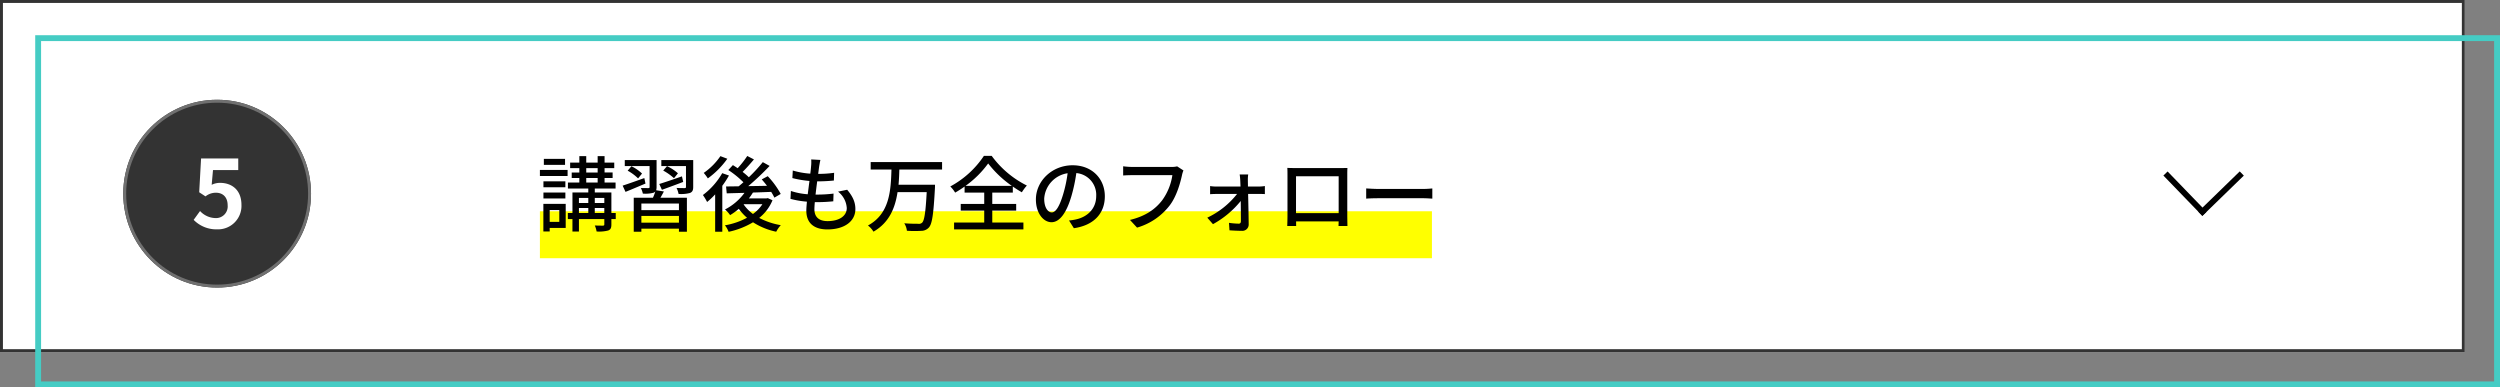 <svg xmlns="http://www.w3.org/2000/svg" width="852" height="132" viewBox="0 0 852 132">
  <rect x="0" y="0" width="852" height="132" fill="#808080" stroke="none"/>
  <g id="グループ_69" data-name="グループ 69" transform="translate(660 -1965)">
    <g id="長方形_340" data-name="長方形 340" transform="translate(-660 1965)" fill="#fff" stroke="#333" stroke-width="1">
      <rect width="840" height="120" stroke="none"/>
      <rect x="0.5" y="0.5" width="839" height="119" fill="none"/>
    </g>
    <g id="長方形_339" data-name="長方形 339" transform="translate(-648 1977)" fill="none" stroke="#45ccc4" stroke-width="2">
      <rect width="840" height="120" stroke="none"/>
      <rect x="1" y="1" width="838" height="118" fill="none"/>
    </g>
    <rect id="長方形_341" data-name="長方形 341" width="304" height="16" transform="translate(-476 2037)" fill="#ff0"/>
    <path id="パス_77" data-name="パス 77" d="M3.116,0h16.91V-4.522H14.744V-28.158H10.6a17.543,17.543,0,0,1-6.536,2.394v3.458H9.158V-4.522H3.116Z" transform="translate(-599.116 2047.158)" fill="#fff"/>
    <g id="グループ_64" data-name="グループ 64" transform="translate(-16.5 631)">
      <line id="線_3" data-name="線 3" y1="13.735" x2="14.136" transform="translate(106.364 1393.132)" fill="none" stroke="#000" stroke-width="2"/>
      <line id="線_4" data-name="線 4" x2="13.278" y2="13.735" transform="translate(94.5 1393.132)" fill="none" stroke="#000" stroke-width="2"/>
    </g>
    <g id="グループ_60" data-name="グループ 60" transform="translate(139 482)">
      <g id="楕円形_31" data-name="楕円形 31" transform="translate(-757 1517)" fill="#333" stroke="#707070" stroke-width="1">
        <circle cx="32" cy="32" r="32" stroke="none"/>
        <circle cx="32" cy="32" r="31.5" fill="none"/>
      </g>
      <path id="パス_82" data-name="パス 82" d="M8.832.448a8,8,0,0,0,8.288-8.32c0-5.152-3.328-7.52-7.3-7.52a6.22,6.22,0,0,0-2.848.672l.448-5.024h8.608v-3.968H3.36l-.64,11.52,2.144,1.408a5.666,5.666,0,0,1,3.552-1.248c2.4,0,4,1.536,4,4.288A3.976,3.976,0,0,1,8.224-3.392a7.361,7.361,0,0,1-5.216-2.4L.832-2.784A10.793,10.793,0,0,0,8.832.448Z" transform="translate(-733.832 1560.712)" fill="#fff"/>
    </g>
    <path id="パス_86" data-name="パス 86" d="M9.688-22.568H2.464v2.044H9.688ZM7.728-5.124v4.032H4.452V-5.124Zm2.184-2.1H2.3V2.184H4.452V.98h5.46ZM2.324-9.072H9.8v-2.016H2.324ZM9.8-14.9H2.324v2.016H9.8Zm-8.68-1.82h9.436v-2.072H1.12Zm18.7,12.6V-5.824h3.248v1.708Zm-5.4-1.708h3.192v1.708H14.42ZM17.612-9.24v1.708H14.42V-9.24Zm5.46,0v1.708H19.824V-9.24Zm-6.16-6.8H20.8v1.54H16.912Zm0-3.36H20.8v1.484H16.912ZM26.964-4.116H25.48v-7H19.824V-12.46h7.084V-14.5H23.156v-1.54H25.9V-17.92H23.156V-19.4h3.3v-1.9h-3.3v-2.184H20.8v2.184H16.912v-2.184H14.56v2.184H11.424v1.9H14.56v1.484h-2.6v1.876h2.6v1.54H10.668v2.044h6.944v1.344h-5.4v7H10.64v2.072h1.568V2.212H14.42V-2.044h8.652V-.28c0,.336-.084.448-.448.476-.364,0-1.6,0-2.8-.056a8.127,8.127,0,0,1,.616,2.044,12.02,12.02,0,0,0,3.948-.336c.868-.336,1.092-.924,1.092-2.1V-2.044h1.484Zm15.736-7.9c2.1-.756,4.76-1.736,7.252-2.688l-.42-1.9C46.7-15.6,43.792-14.616,41.8-14Zm5.46-5.628a15.045,15.045,0,0,0-3.724-2.436l-1.288,1.512a18.217,18.217,0,0,1,3.668,2.6ZM36.708-16.016c-2.744.98-5.488,1.96-7.392,2.576l.98,2.128c1.988-.784,4.424-1.848,6.8-2.828Zm-.784-1.54a14.1,14.1,0,0,0-3.612-2.492l-1.288,1.512A15.632,15.632,0,0,1,34.58-15.9ZM48.5-5.1H35.7v-2.24H48.5ZM35.7-.812v-2.3H48.5v2.3Zm5.04-11.06a3.906,3.906,0,0,0,.14-1.12v-9.156H30.044V-20.1H38.5v7.112c0,.28-.084.392-.448.392-.336,0-1.4,0-2.52-.028a8.132,8.132,0,0,1,.672,1.9,10.678,10.678,0,0,0,3.668-.308,1.588,1.588,0,0,0,.588-.42,18.277,18.277,0,0,1-.812,2.128H33.1V2.268h2.6V1.232H48.5V2.268h2.716V-9.324H42.2c.392-.672.784-1.4,1.176-2.128ZM53.368-22.148H42.5V-20.1h8.4v7.084c0,.308-.084.392-.448.42-.364,0-1.6,0-2.772-.056a8.035,8.035,0,0,1,.7,2.044,11.731,11.731,0,0,0,3.892-.336c.84-.364,1.092-.924,1.092-2.072Zm9.268-1.344a22.015,22.015,0,0,1-5.684,5.712,14.841,14.841,0,0,1,1.4,1.876A28.954,28.954,0,0,0,64.988-22.6Zm.616,5.8a24.5,24.5,0,0,1-6.58,7.448A19.812,19.812,0,0,1,58.1-7.868a23.623,23.623,0,0,0,2.744-2.6V2.268H63.28V-13.384a32.289,32.289,0,0,0,2.268-3.5ZM70.616-7.112h6.328a12.518,12.518,0,0,1-3.22,3.332A13.884,13.884,0,0,1,70.56-7.028Zm8.176-2.072-.448.084H72.352a22.885,22.885,0,0,0,1.372-1.988c2.016-.056,4.144-.14,6.216-.224a18.653,18.653,0,0,1,1.092,1.96l2.156-1.26a28.5,28.5,0,0,0-4.424-6.048L76.72-15.568c.588.672,1.2,1.4,1.792,2.184-2.184.056-4.34.084-6.384.112a90.013,90.013,0,0,0,7.28-6.888l-2.324-1.288a55.373,55.373,0,0,1-4.76,5.152,20.994,20.994,0,0,0-2.128-1.82c1.232-1.2,2.632-2.8,3.864-4.256l-2.268-1.176a32.782,32.782,0,0,1-3.276,4.172c-.56-.392-1.12-.728-1.624-1.064l-1.568,1.68a32.769,32.769,0,0,1,5.152,4.172c-.532.476-1.092.952-1.6,1.372-1.624.028-3.08.056-4.312.056l.224,2.352c1.736-.056,3.808-.112,6.048-.168A18.8,18.8,0,0,1,64.2-5.32,10.13,10.13,0,0,1,65.94-3.388a20.982,20.982,0,0,0,2.968-2.156,17.025,17.025,0,0,0,2.8,3.052A24.707,24.707,0,0,1,64.176.084,8.234,8.234,0,0,1,65.436,2.3,27.4,27.4,0,0,0,73.752-.952a23.434,23.434,0,0,0,7.9,3.22A10.392,10.392,0,0,1,83.216.028a24.525,24.525,0,0,1-7.364-2.464,15,15,0,0,0,4.536-6.02ZM96.712-22.2l-3.136-.168a11.856,11.856,0,0,1-.028,2.212c-.056.728-.14,1.624-.28,2.632A27.246,27.246,0,0,1,87.3-18.592l-.14,2.576a35.554,35.554,0,0,0,5.824.98c-.2,1.484-.392,3.052-.588,4.536a23.681,23.681,0,0,1-5.74-1.12l-.14,2.688a30.615,30.615,0,0,0,5.6.952c-.112,1.26-.2,2.324-.2,3.052,0,4.648,3.108,6.412,7.168,6.412,5.8,0,9.548-2.744,9.548-6.944,0-2.408-.924-4.368-2.8-6.58l-3.108.644A7.679,7.679,0,0,1,105.7-5.8c0,2.632-2.464,4.452-6.552,4.452-3,0-4.48-1.484-4.48-4.032,0-.588.056-1.456.14-2.436h1.064c1.82,0,3.528-.112,5.236-.28l.084-2.632a44.716,44.716,0,0,1-5.74.336H95.06c.168-1.456.364-3.052.56-4.508h.056a53.852,53.852,0,0,0,5.628-.28l.084-2.632a37.409,37.409,0,0,1-5.432.364c.14-1.064.252-1.932.336-2.548C96.4-20.664,96.516-21.336,96.712-22.2Zm41.468,3.276v-2.548H113.848v2.548h7.084c-.224,6.972-.532,15.036-8.008,19.068a7.8,7.8,0,0,1,1.876,2.1c5.376-3.08,7.392-8.092,8.2-13.468h9.94c-.364,6.8-.784,9.744-1.6,10.444a1.586,1.586,0,0,1-1.316.336c-.756,0-2.744,0-4.732-.168a6.067,6.067,0,0,1,.9,2.548,35.539,35.539,0,0,0,4.872.028A3.455,3.455,0,0,0,133.7.812c1.092-1.2,1.568-4.564,2.044-13.356.028-.364.028-1.2.028-1.2H123.34c.168-1.736.224-3.472.28-5.18Zm7.98,5.572A33.929,33.929,0,0,0,153.888-21a36.646,36.646,0,0,0,8.064,7.644Zm9.128,8.428h8.148V-7.2h-8.148V-11.06h7v-2.072a35.071,35.071,0,0,0,3.08,1.96,15.268,15.268,0,0,1,1.708-2.3,33.133,33.133,0,0,1-11.984-10.108h-2.66A31.877,31.877,0,0,1,140.98-13.16a10.261,10.261,0,0,1,1.652,2.1,33.043,33.043,0,0,0,3.22-2.072v2.072h6.692V-7.2h-8.008v2.268h8.008v4.06H142.268V1.484H165.9V-.868H155.288Zm38.36-4.9c0-5.852-4.256-10.556-10.976-10.556-7.028,0-12.516,5.376-12.516,11.648,0,4.676,2.548,7.756,5.32,7.756s5.1-3.164,6.776-8.876a55.757,55.757,0,0,0,1.68-7.868,7.445,7.445,0,0,1,6.776,7.812c0,4.508-3.192,7.14-6.776,7.952a17.306,17.306,0,0,1-2.492.392l1.652,2.632C189.9.084,193.648-3.948,193.648-9.828Zm-20.664.812a9.36,9.36,0,0,1,7.98-8.652,44.578,44.578,0,0,1-1.54,7.224c-1.288,4.312-2.6,6.132-3.864,6.132C174.356-4.312,172.984-5.8,172.984-9.016Zm47.46-9.6-2.156-1.4a7.135,7.135,0,0,1-1.792.2h-13.58a25.111,25.111,0,0,1-3.024-.224v3.136c.7-.056,1.82-.112,3.024-.112h13.748a19.335,19.335,0,0,1-3.5,8.6c-2.3,2.94-5.46,5.32-10.948,6.664L204.624.868A21.577,21.577,0,0,0,215.768-6.72c2.268-2.968,3.556-7.42,4.172-10.276A8.508,8.508,0,0,1,220.444-18.62Zm22.064,1.372H239.6a19.059,19.059,0,0,1,.2,2.072c.028.56.056,1.232.084,2.044h-8.092a14.9,14.9,0,0,1-2.268-.168v2.772c.728-.056,1.568-.084,2.324-.084h6.86A28.266,28.266,0,0,1,228.564-2.52L230.5-.308a31.954,31.954,0,0,0,9.464-7.9c.028,2.632.056,5.264.056,6.86,0,.56-.224.868-.728.868a26.622,26.622,0,0,1-3.332-.28l.168,2.548c1.176.084,2.94.168,4.172.168A2.152,2.152,0,0,0,242.676-.2c-.028-2.744-.112-6.972-.2-10.416h3.752c.588,0,1.4.028,1.96.056V-13.3a13.67,13.67,0,0,1-2.044.168h-3.724c0-.812-.028-1.512-.028-2.044A12.513,12.513,0,0,1,242.508-17.248Zm13.328-2.24c.056.728.056,1.708.056,2.436V-3.3c0,1.12-.056,3.36-.084,3.612h3.052c-.028-.14-.028-.812-.028-1.568h14.5c-.028.784-.028,1.428-.056,1.568h3.052c0-.224-.056-2.632-.056-3.612V-17.052c0-.784,0-1.652.056-2.408-.924.028-1.932.028-2.576.028h-15.2C257.852-19.432,256.956-19.432,255.836-19.488Zm2.968,2.856h14.532V-4.06H258.8Zm23.912,4.144v3.472c.952-.084,2.632-.14,4.172-.14H302.12c1.232,0,2.52.112,3.136.14v-3.472c-.7.056-1.792.168-3.136.168H286.888C285.376-12.32,283.64-12.432,282.716-12.488Z" transform="translate(-477.12 2041.704)"/>
  </g>
</svg>
